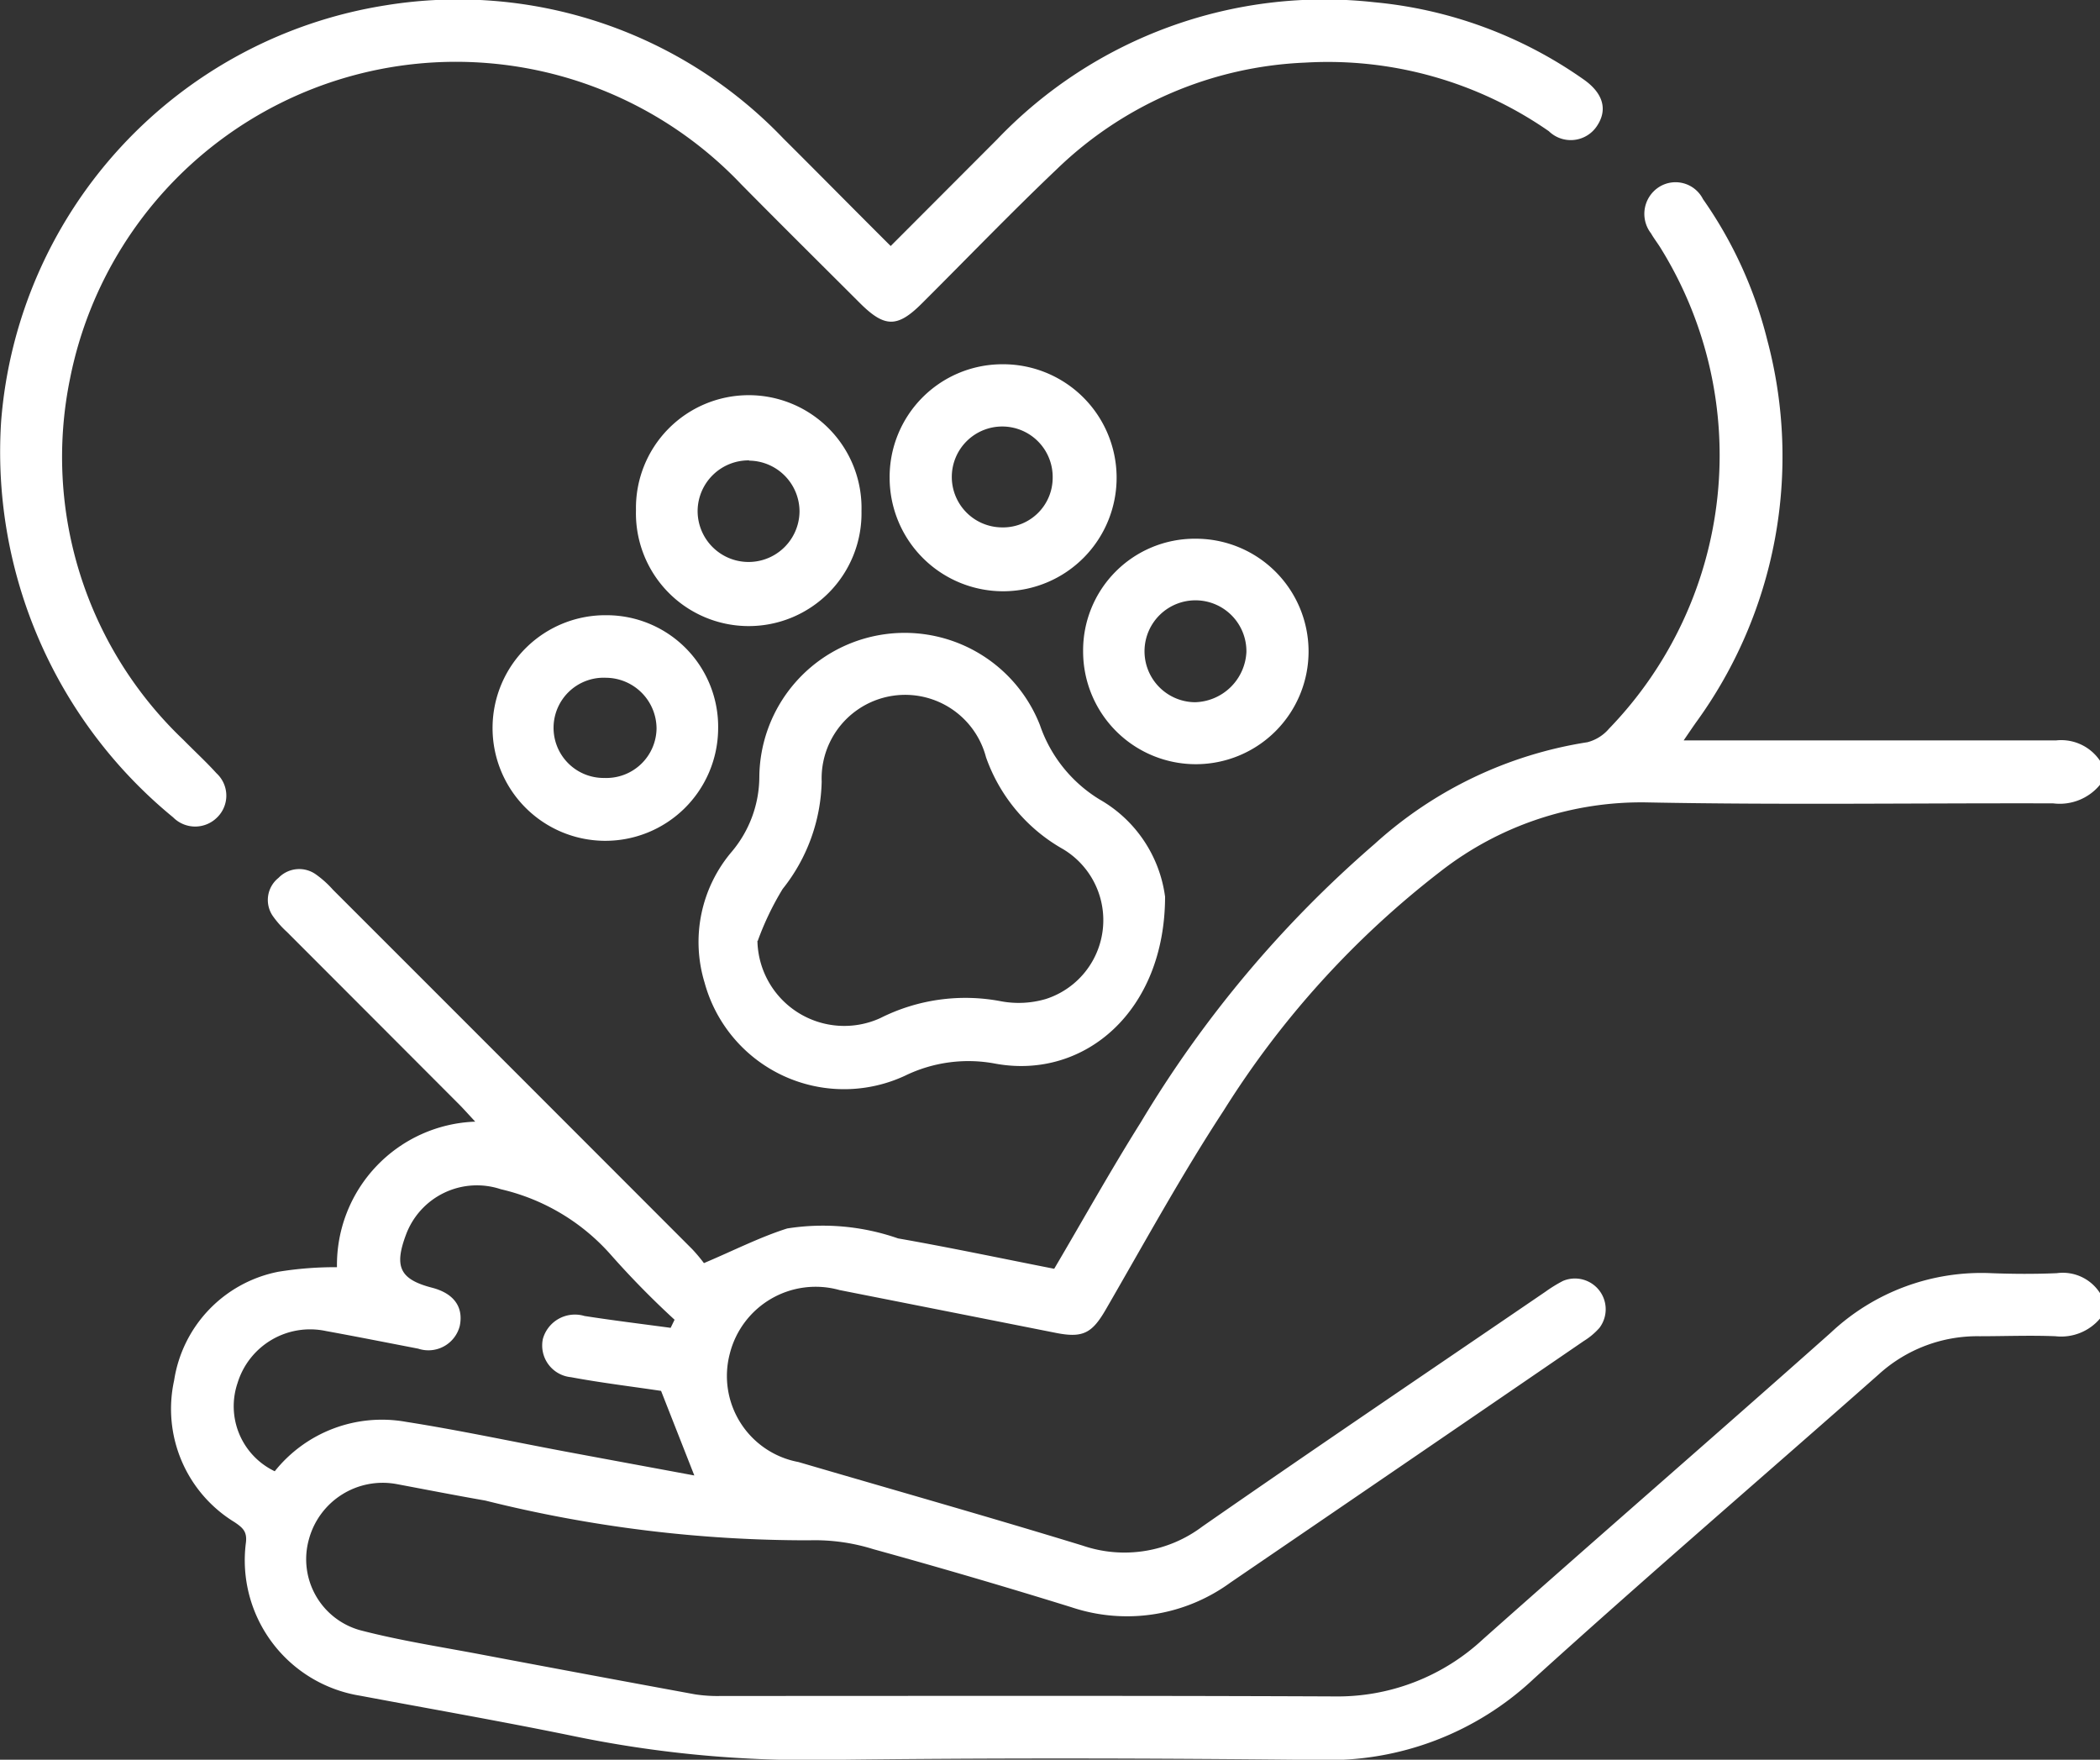 <svg id="Group_7594" data-name="Group 7594" xmlns="http://www.w3.org/2000/svg" xmlns:xlink="http://www.w3.org/1999/xlink" width="32.974" height="27.628" viewBox="0 0 32.974 27.628">
  <rect x="0" y="0" width="32.974" height="27.628" fill="#333333" stroke="none"/>
  <defs>
    <clipPath id="clip-path">
      <rect id="Rectangle_3850" data-name="Rectangle 3850" width="32.974" height="27.628" fill="#fff"/>
    </clipPath>
  </defs>
  <g id="Group_7593" data-name="Group 7593" clip-path="url(#clip-path)">
    <path id="Path_10275" data-name="Path 10275" d="M61.525,42.684a.819.819,0,0,1-.734.292c-2.125-.006-4.25.026-6.374-.015a5.127,5.127,0,0,0-3.252,1.087,14.362,14.362,0,0,0-3.4,3.751c-.662,1.011-1.244,2.075-1.85,3.122-.215.371-.357.453-.782.369q-1.7-.337-3.4-.673a1.39,1.39,0,0,0-1.723,1,1.374,1.374,0,0,0,1.078,1.7c1.488.436,2.98.858,4.462,1.312a2.032,2.032,0,0,0,1.881-.3c1.787-1.242,3.59-2.46,5.388-3.687a2.232,2.232,0,0,1,.273-.168.483.483,0,0,1,.573.737,1.081,1.081,0,0,1-.244.205q-2.774,1.9-5.549,3.793a2.754,2.754,0,0,1-2.5.387q-1.547-.48-3.109-.911a3.071,3.071,0,0,0-1.007-.139,20.841,20.841,0,0,1-5.085-.624c-.464-.081-.926-.171-1.388-.258a1.2,1.2,0,0,0-1.383.872,1.157,1.157,0,0,0,.8,1.42c.63.165,1.277.263,1.918.385q1.671.316,3.344.623a2.323,2.323,0,0,0,.416.026c3.209,0,6.417-.007,9.626.007a3.35,3.35,0,0,0,2.335-.9c1.813-1.611,3.647-3.2,5.458-4.81a3.451,3.451,0,0,1,2.52-.935c.343.013.687.015,1.03,0a.693.693,0,0,1,.683.321v.386a.8.8,0,0,1-.705.283c-.4-.016-.794,0-1.191,0a2.3,2.3,0,0,0-1.585.6c-1.8,1.591-3.625,3.156-5.406,4.77a4.7,4.7,0,0,1-3.355,1.283c-2.607-.028-5.215-.034-7.822,0a18.138,18.138,0,0,1-3.923-.378c-1.111-.228-2.228-.423-3.342-.632a2.153,2.153,0,0,1-1.789-2.4c.023-.179-.054-.239-.177-.323a2.084,2.084,0,0,1-.95-2.226,2.056,2.056,0,0,1,1.635-1.706,5.559,5.559,0,0,1,.922-.072,2.252,2.252,0,0,1,2.171-2.285c-.107-.115-.176-.193-.249-.267q-1.353-1.356-2.707-2.711a1.536,1.536,0,0,1-.214-.239.443.443,0,0,1,.081-.61.451.451,0,0,1,.591-.052,1.577,1.577,0,0,1,.262.236q2.823,2.822,5.644,5.646a2.565,2.565,0,0,1,.183.218c.473-.2.879-.408,1.308-.544a3.59,3.59,0,0,1,1.74.156c.821.144,1.637.317,2.452.477.455-.772.887-1.547,1.36-2.3a17.949,17.949,0,0,1,3.668-4.367,6.445,6.445,0,0,1,3.344-1.6.665.665,0,0,0,.341-.214,6.173,6.173,0,0,0,.8-7.559c-.046-.073-.1-.142-.141-.215A.5.5,0,0,1,54.6,33.3a.483.483,0,0,1,.691.189A6.641,6.641,0,0,1,56.3,35.7a7.1,7.1,0,0,1-1.129,6.02c-.048.069-.095.138-.183.267h.38c1.824,0,3.648,0,5.472,0a.735.735,0,0,1,.685.32ZM39.081,51.211l.062-.128a13.744,13.744,0,0,1-1-1.019,3.291,3.291,0,0,0-1.728-1.03,1.188,1.188,0,0,0-1.49.716c-.189.505-.093.7.413.831.338.089.494.3.432.6a.508.508,0,0,1-.653.356c-.483-.093-.965-.189-1.449-.277a1.191,1.191,0,0,0-1.387.817,1.131,1.131,0,0,0,.584,1.385,2.152,2.152,0,0,1,2.061-.776c.834.131,1.66.308,2.49.464.69.129,1.38.256,2.037.378L38.931,52.2c-.468-.07-.944-.127-1.415-.215a.5.5,0,0,1-.441-.6.522.522,0,0,1,.653-.361c.449.07.9.125,1.352.186" transform="translate(-28.551 -30.363)" fill="#fff"/>
    <path id="Path_10276" data-name="Path 10276" d="M13.987,3.861,15.655,2.19A7.106,7.106,0,0,1,21.577.035a6.8,6.8,0,0,1,3.28,1.206c.315.217.39.477.221.733a.493.493,0,0,1-.758.086A6.078,6.078,0,0,0,20.495.983a5.96,5.96,0,0,0-3.9,1.672c-.723.687-1.415,1.407-2.122,2.111-.383.382-.583.379-.971-.008-.623-.622-1.248-1.241-1.866-1.867A6.178,6.178,0,0,0,1.1,5.943a6.127,6.127,0,0,0,1.779,5.672c.173.176.355.343.521.526a.477.477,0,0,1,.011.691.487.487,0,0,1-.693,0,7.417,7.417,0,0,1-2.7-6.22A7.18,7.18,0,0,1,6.058.083,7.069,7.069,0,0,1,12.3,2.174c.554.551,1.1,1.106,1.684,1.687" transform="translate(0 0)" fill="#fff"/>
    <path id="Path_10277" data-name="Path 10277" d="M134.883,119.583c0,1.805-1.267,2.878-2.656,2.629a2.273,2.273,0,0,0-1.428.188,2.27,2.27,0,0,1-3.147-1.463,2.187,2.187,0,0,1,.426-2.053,1.836,1.836,0,0,0,.434-1.177,2.282,2.282,0,0,1,4.406-.812,2.2,2.2,0,0,0,.939,1.169,2.071,2.071,0,0,1,1.025,1.519m-6.4.7a1.364,1.364,0,0,0,1.93,1.212,2.97,2.97,0,0,1,1.9-.263,1.512,1.512,0,0,0,.7-.037,1.3,1.3,0,0,0,.27-2.352,2.674,2.674,0,0,1-1.211-1.444,1.312,1.312,0,0,0-2.58.384,2.8,2.8,0,0,1-.613,1.685,4.523,4.523,0,0,0-.391.815" transform="translate(-116.589 -105.511)" fill="#fff"/>
    <path id="Path_10278" data-name="Path 10278" d="M116.11,74.338a1.771,1.771,0,1,1,3.541.012,1.771,1.771,0,1,1-3.541-.012m1.776-.783a.8.8,0,0,0-.808.786.8.8,0,0,0,1.6.018.8.8,0,0,0-.79-.8" transform="translate(-106.124 -66.327)" fill="#fff"/>
    <path id="Path_10279" data-name="Path 10279" d="M93.5,114.112a1.771,1.771,0,1,1-1.746-1.794,1.752,1.752,0,0,1,1.746,1.794M91.74,113.3a.787.787,0,1,0-.023,1.573.788.788,0,0,0,.816-.773.8.8,0,0,0-.793-.8" transform="translate(-82.224 -102.659)" fill="#fff"/>
    <path id="Path_10280" data-name="Path 10280" d="M162.4,68.294a1.77,1.77,0,0,1,1.758-1.791,1.782,1.782,0,1,1-1.758,1.791m2.56-.007a.792.792,0,1,0-.806.777.78.78,0,0,0,.806-.777" transform="translate(-148.431 -60.784)" fill="#fff"/>
    <path id="Path_10281" data-name="Path 10281" d="M199.506,98.338a1.77,1.77,0,1,1-1.764,1.773,1.753,1.753,0,0,1,1.764-1.773m.8,1.779a.8.8,0,1,0-.811.788.829.829,0,0,0,.811-.788" transform="translate(-180.735 -89.88)" fill="#fff"/>
  </g>
</svg>
